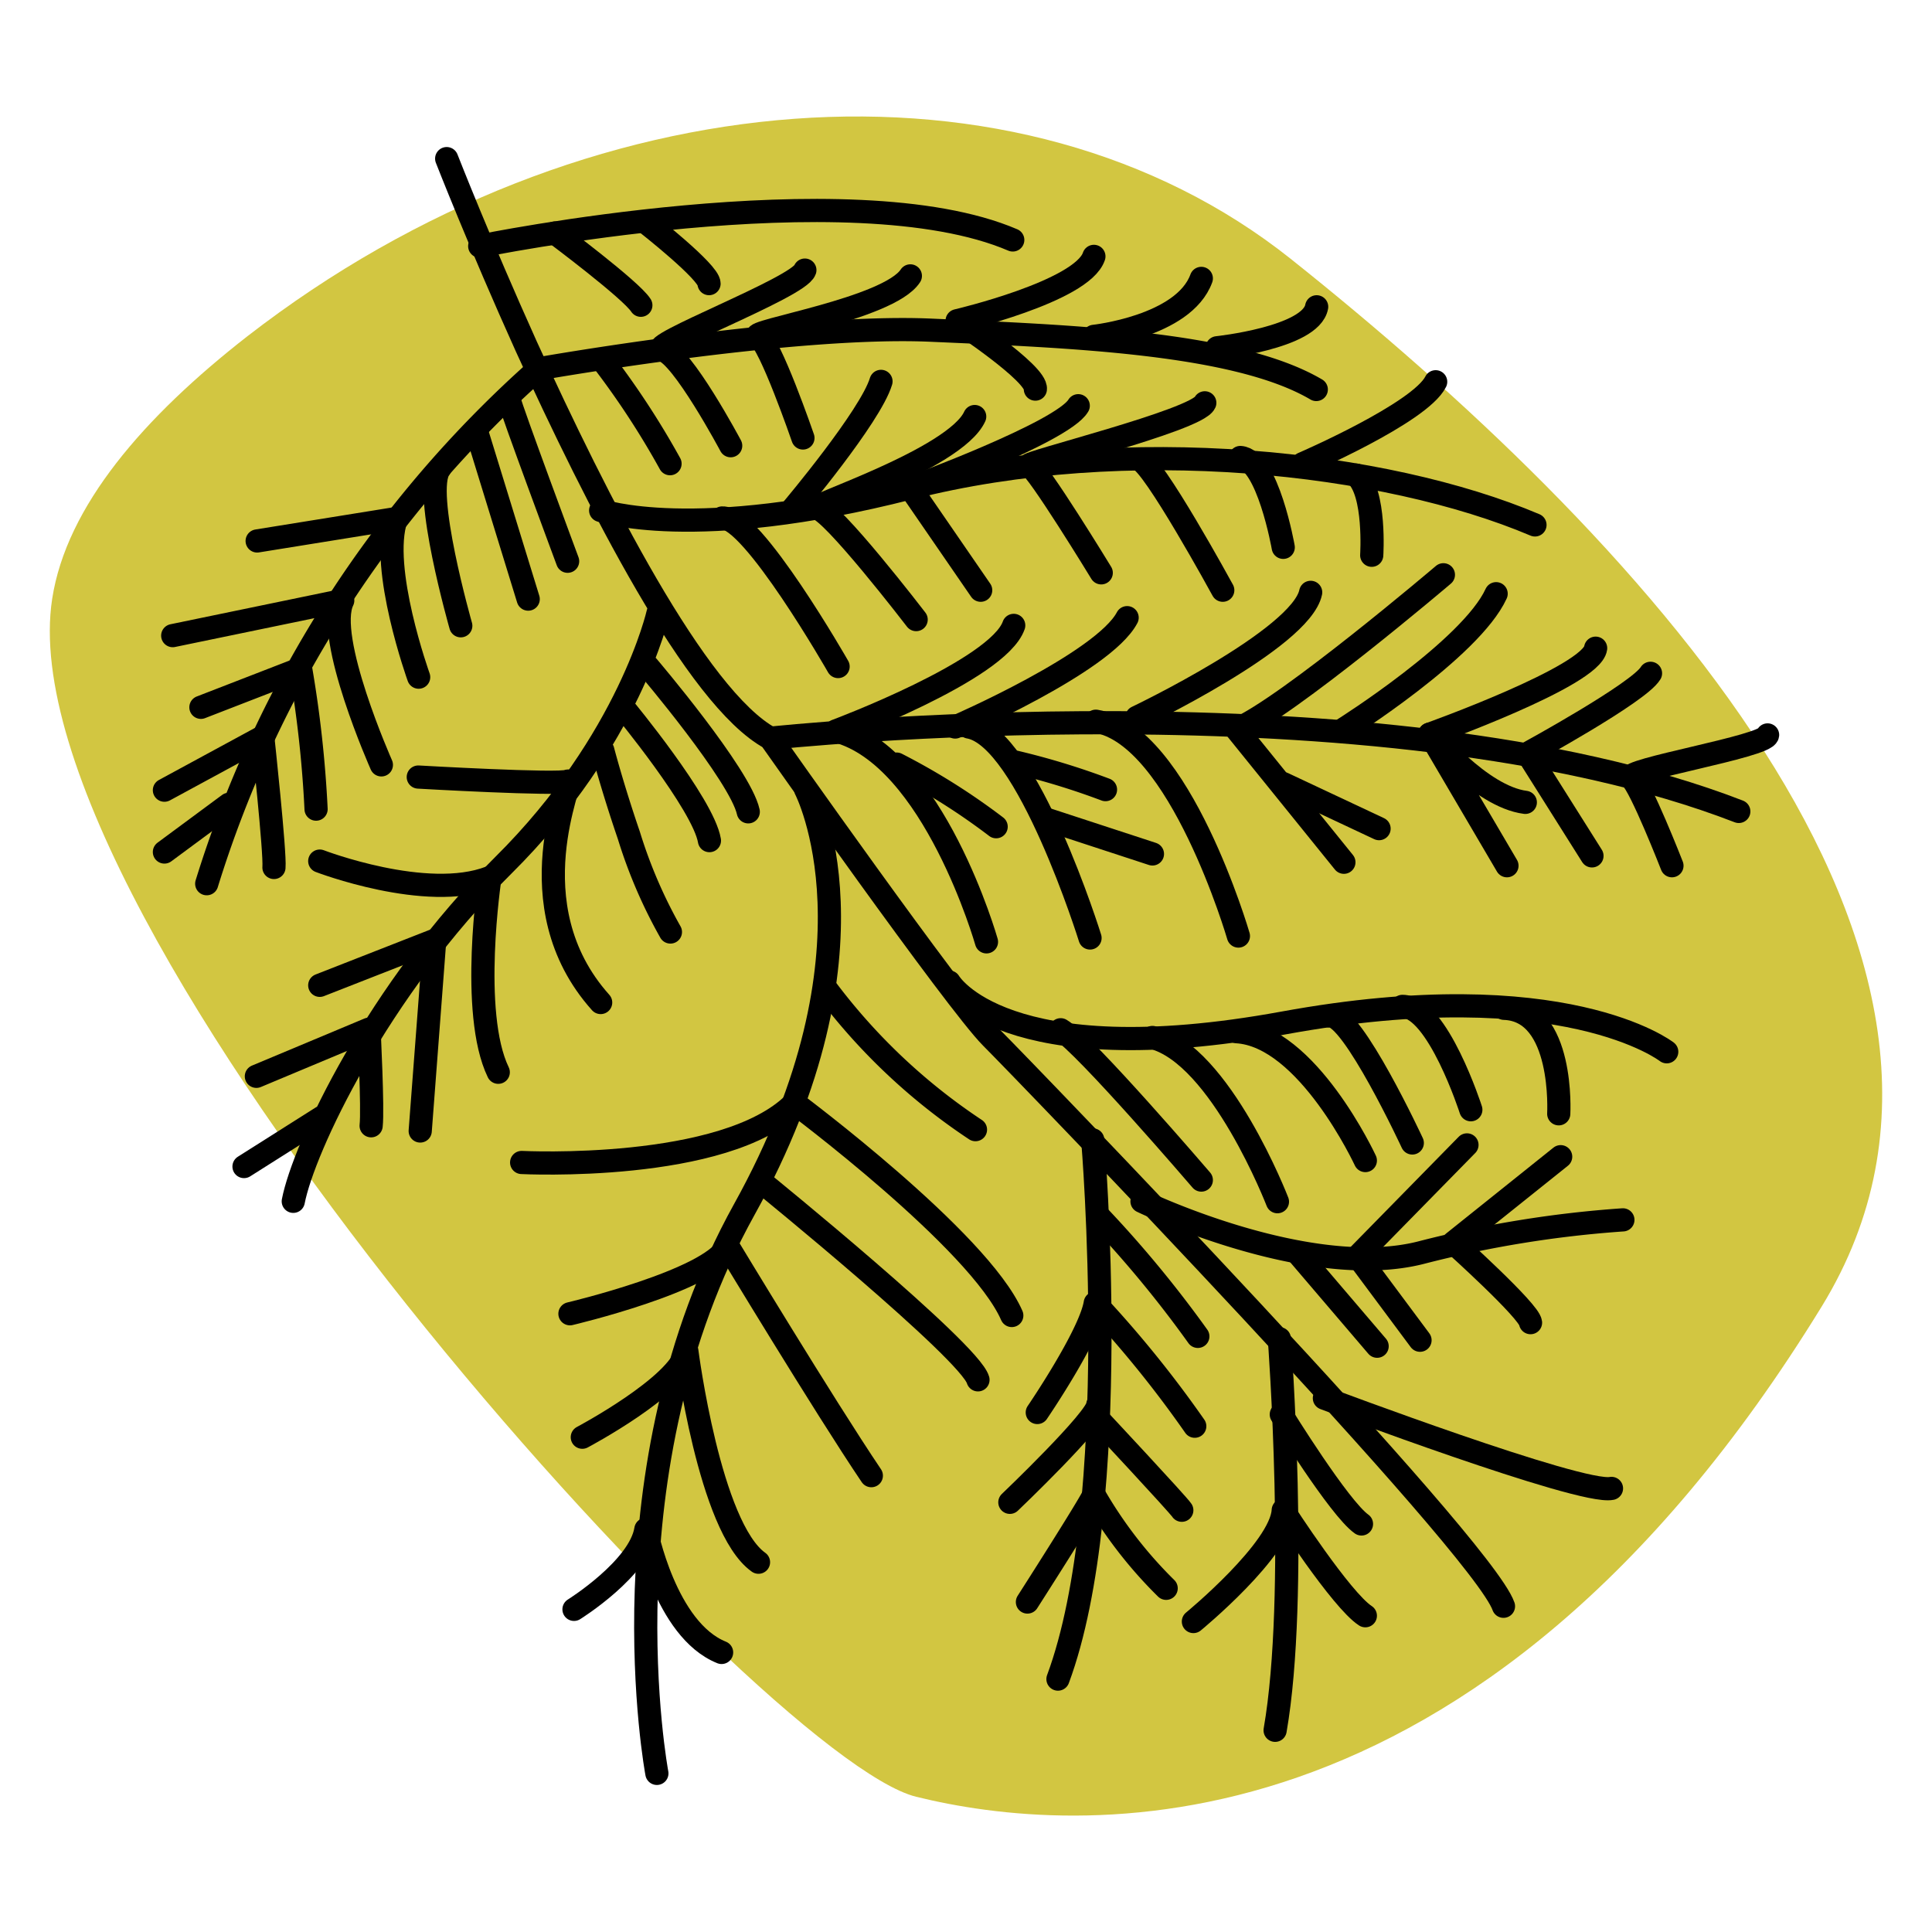 <svg xmlns="http://www.w3.org/2000/svg" viewBox="0 0 100 100"><defs><style>.cls-1{fill:#c6b812;opacity:0.8;}.cls-2{fill:none;stroke:#000;stroke-linecap:round;stroke-linejoin:round;stroke-width:1.2px;}</style></defs><g id="Icons"><path class="cls-1" d="M66.81,13.4c-14-11.14-36.54-9.53-54,4C7.46,21.57,3.44,26.19,2.7,31,.12,47.74,39.31,91,47.42,93s29,3.75,46.88-25.39C105.51,49.31,84.23,27.28,66.81,13.4Z"/><path class="cls-2" d="M77.82,83.14C76.7,79.93,53.12,55.51,51.31,53.7S39.87,38.21,39.87,38.21c-3.83-2.08-9-12.33-12.63-20.28-2.43-5.39-4.12-9.72-4.12-9.72"/><path class="cls-2" d="M10.7,45.74A58.87,58.87,0,0,1,27.87,19.09s13.09-2.32,20.31-2,15.81.63,19.95,3.07"/><path class="cls-2" d="M29.38,29.05s-3-8.07-3-8.29"/><line class="cls-2" x1="27.34" y1="31.01" x2="24.72" y2="22.5"/><path class="cls-2" d="M23.85,32.39s-2-7-1.09-8.14"/><path class="cls-2" d="M13.31,28l7.2-1.16c-.88,2.54,1.16,8.21,1.16,8.21"/><path class="cls-2" d="M8.94,32.9l8.8-1.82c-.94,1.9,2,8.51,2,8.51"/><path class="cls-2" d="M10.4,36.61l5.16-2a60,60,0,0,1,.8,7.27"/><path class="cls-2" d="M8.51,40.9l5.09-2.76s.65,6,.58,6.76"/><line class="cls-2" x1="8.51" y1="44.1" x2="11.85" y2="41.63"/><path class="cls-2" d="M39.87,38.21S71.42,34.81,90,42"/><path class="cls-2" d="M34.06,31.73s-1.48,6.58-8,13.05S15.71,59.43,15.18,62.18"/><path class="cls-2" d="M24.83,12.74S44,8.81,52.42,12.42"/><path class="cls-2" d="M31.09,26.42s4.78,1.7,16-1.16,24.61-1.38,32.36,1.91"/><path class="cls-2" d="M41.7,40.86S46,49.13,38.52,62.61,34,91.79,34,91.79"/><path class="cls-2" d="M56.56,59s1.59,18.78-1.8,27.91"/><path class="cls-2" d="M49.13,50.83s2.76,4.78,17.3,2.12,19.84,1.49,19.84,1.49"/><path class="cls-2" d="M59.11,62.18s8.59,4.14,14.43,2.66A57.61,57.61,0,0,1,84,63.14"/><path class="cls-2" d="M66.22,69.29s1,13.27-.22,20.27"/><path class="cls-2" d="M68.55,72.37s13.27,5,14.86,4.67"/><path class="cls-2" d="M33.53,34.49s4.78,5.62,5.2,7.53"/><path class="cls-2" d="M32.26,36.61s4.14,5,4.46,6.9"/><path class="cls-2" d="M31.2,38.84s.49,1.89,1.35,4.4a25.24,25.24,0,0,0,2.15,5"/><path class="cls-2" d="M21.65,40.22s7.32.42,7.74.21-2.86,6.37,1.7,11.46"/><path class="cls-2" d="M16.55,44.57s5.52,2.12,8.81.85c0,0-1.06,7,.43,10.08"/><path class="cls-2" d="M16.55,51l5.95-2.33s-.53,7-.75,9.87"/><path class="cls-2" d="M13.27,55.71l5.83-2.44s.21,4.14.11,5"/><line class="cls-2" x1="12.63" y1="60.38" x2="16.66" y2="57.83"/><path class="cls-2" d="M27,60.17s10.51.53,14.12-3.08c0,0,9.55,7.11,11.25,11"/><path class="cls-2" d="M29.5,68s7.22-1.7,8.17-3.5c0,0,5,8.28,7.43,11.88"/><path class="cls-2" d="M30.14,74.39s5-2.65,5.41-4.46c0,0,1.17,9.13,3.71,10.93"/><path class="cls-2" d="M42.74,51.15a31.18,31.18,0,0,0,7.75,7.32"/><path class="cls-2" d="M39.48,61.23s10.71,8.7,11.14,10.19"/><path class="cls-2" d="M29.71,83.3s3.4-2.12,3.72-4.14c0,0,1,5.2,3.92,6.37"/><path class="cls-2" d="M53.18,82.92s3.24-5.06,3.44-5.56a22.52,22.52,0,0,0,3.74,4.85"/><path class="cls-2" d="M52.27,77.76s4.55-4.34,4.55-5.05v.71s4.15,4.44,4.35,4.75"/><path class="cls-2" d="M53.69,73.11s2.73-4,3-5.66a57.63,57.63,0,0,1,5.15,6.37"/><path class="cls-2" d="M56.82,62.9A58.8,58.8,0,0,1,62,69.17"/><path class="cls-2" d="M62.18,61.08S56.11,54,54.9,53.3"/><path class="cls-2" d="M66.12,62.2s-2.93-7.59-6.47-8.5"/><path class="cls-2" d="M70.67,60.07s-3-6.47-6.67-6.67"/><path class="cls-2" d="M73.1,59.16S70,52.49,68.85,52.59"/><path class="cls-2" d="M76.13,57.44s-1.72-5.35-3.54-5.35"/><path class="cls-2" d="M80.68,57.65s.3-5.36-2.83-5.46"/><line class="cls-2" x1="71.28" y1="69.68" x2="67.13" y2="64.82"/><polyline class="cls-2" points="73.5 69.37 70.27 65.03 75.93 59.26"/><path class="cls-2" d="M80.78,59.87l-5.56,4.45s3.94,3.54,4,4.14"/><path class="cls-2" d="M61.77,83.93s4.55-3.74,4.65-5.76c0,0,3,4.65,4.25,5.46"/><path class="cls-2" d="M66.32,73.21s3,4.86,4.15,5.67"/><path class="cls-2" d="M51.06,48.75s-2.73-9.6-7.79-10.92c0,0,8.39-3.13,9.2-5.46"/><path class="cls-2" d="M56.42,48.55s-3.24-10.41-6.27-10.92"/><path class="cls-2" d="M56.72,37.33c4.35.71,7.38,11.12,7.38,11.12"/><line class="cls-2" x1="59.65" y1="44.2" x2="54.09" y2="42.38"/><path class="cls-2" d="M57.22,40.87a38.06,38.06,0,0,0-4.65-1.42"/><path class="cls-2" d="M51.56,42.79a34.14,34.14,0,0,0-5.15-3.24"/><line class="cls-2" x1="71.38" y1="42.89" x2="66.42" y2="40.56"/><path class="cls-2" d="M78,44.81,74,38s2.62,3.23,4.95,3.53"/><path class="cls-2" d="M82.4,44.3,79.06,39s5.76-3.14,6.37-4.15"/><path class="cls-2" d="M86.54,44.81s-1.62-4.15-2.12-4.55,7-1.62,7.07-2.22"/><path class="cls-2" d="M74,38s8.39-3,8.59-4.45"/><path class="cls-2" d="M69.56,37.73s6.57-4.14,7.88-7"/><path class="cls-2" d="M74.71,29.75s-8.08,6.87-10.71,8l5.56,6.88"/><path class="cls-2" d="M58.84,37.13s8.49-4.05,9-6.47"/><path class="cls-2" d="M49.44,37.63s7.68-3.33,8.9-5.66"/><path class="cls-2" d="M43.38,34.5s-4.45-7.79-6-7.69"/><path class="cls-2" d="M47.42,32.07S43,26.31,42.26,26.31s7.18-2.53,8.19-4.75"/><path class="cls-2" d="M50.76,30.55l-3.64-5.29S55,22.37,55.81,21"/><path class="cls-2" d="M57,29.65s-3.33-5.46-3.74-5.56,8.7-2.33,9.1-3.24"/><path class="cls-2" d="M63.29,30.55s-3.64-6.67-4.35-6.77"/><path class="cls-2" d="M66.42,28.33s-.8-4.55-2.22-4.65"/><path class="cls-2" d="M71,28.74s.21-3.24-.81-4.15"/><path class="cls-2" d="M67.43,24s6.07-2.62,6.88-4.24"/><path class="cls-2" d="M31.24,18.73A42.7,42.7,0,0,1,34.68,24"/><path class="cls-2" d="M37.82,23.07s-2.53-4.75-3.54-4.95,7.07-3.23,7.38-4.14"/><path class="cls-2" d="M41.56,22.67s-1.72-5-2.33-5.26S46,16,47.12,14.28"/><path class="cls-2" d="M41.05,26.31s4-4.75,4.55-6.57"/><path class="cls-2" d="M28.72,12.06S32.66,15,33.17,15.8"/><path class="cls-2" d="M33.47,11.55s3.23,2.53,3.23,3.13"/><path class="cls-2" d="M56.62,13.27c-.61,1.82-7.08,3.33-7.08,3.33s4.15,2.73,4.05,3.54"/><path class="cls-2" d="M56.62,17.41s4.65-.5,5.56-3"/><path class="cls-2" d="M63,18s4.85-.51,5.15-2.12"/></g></svg>